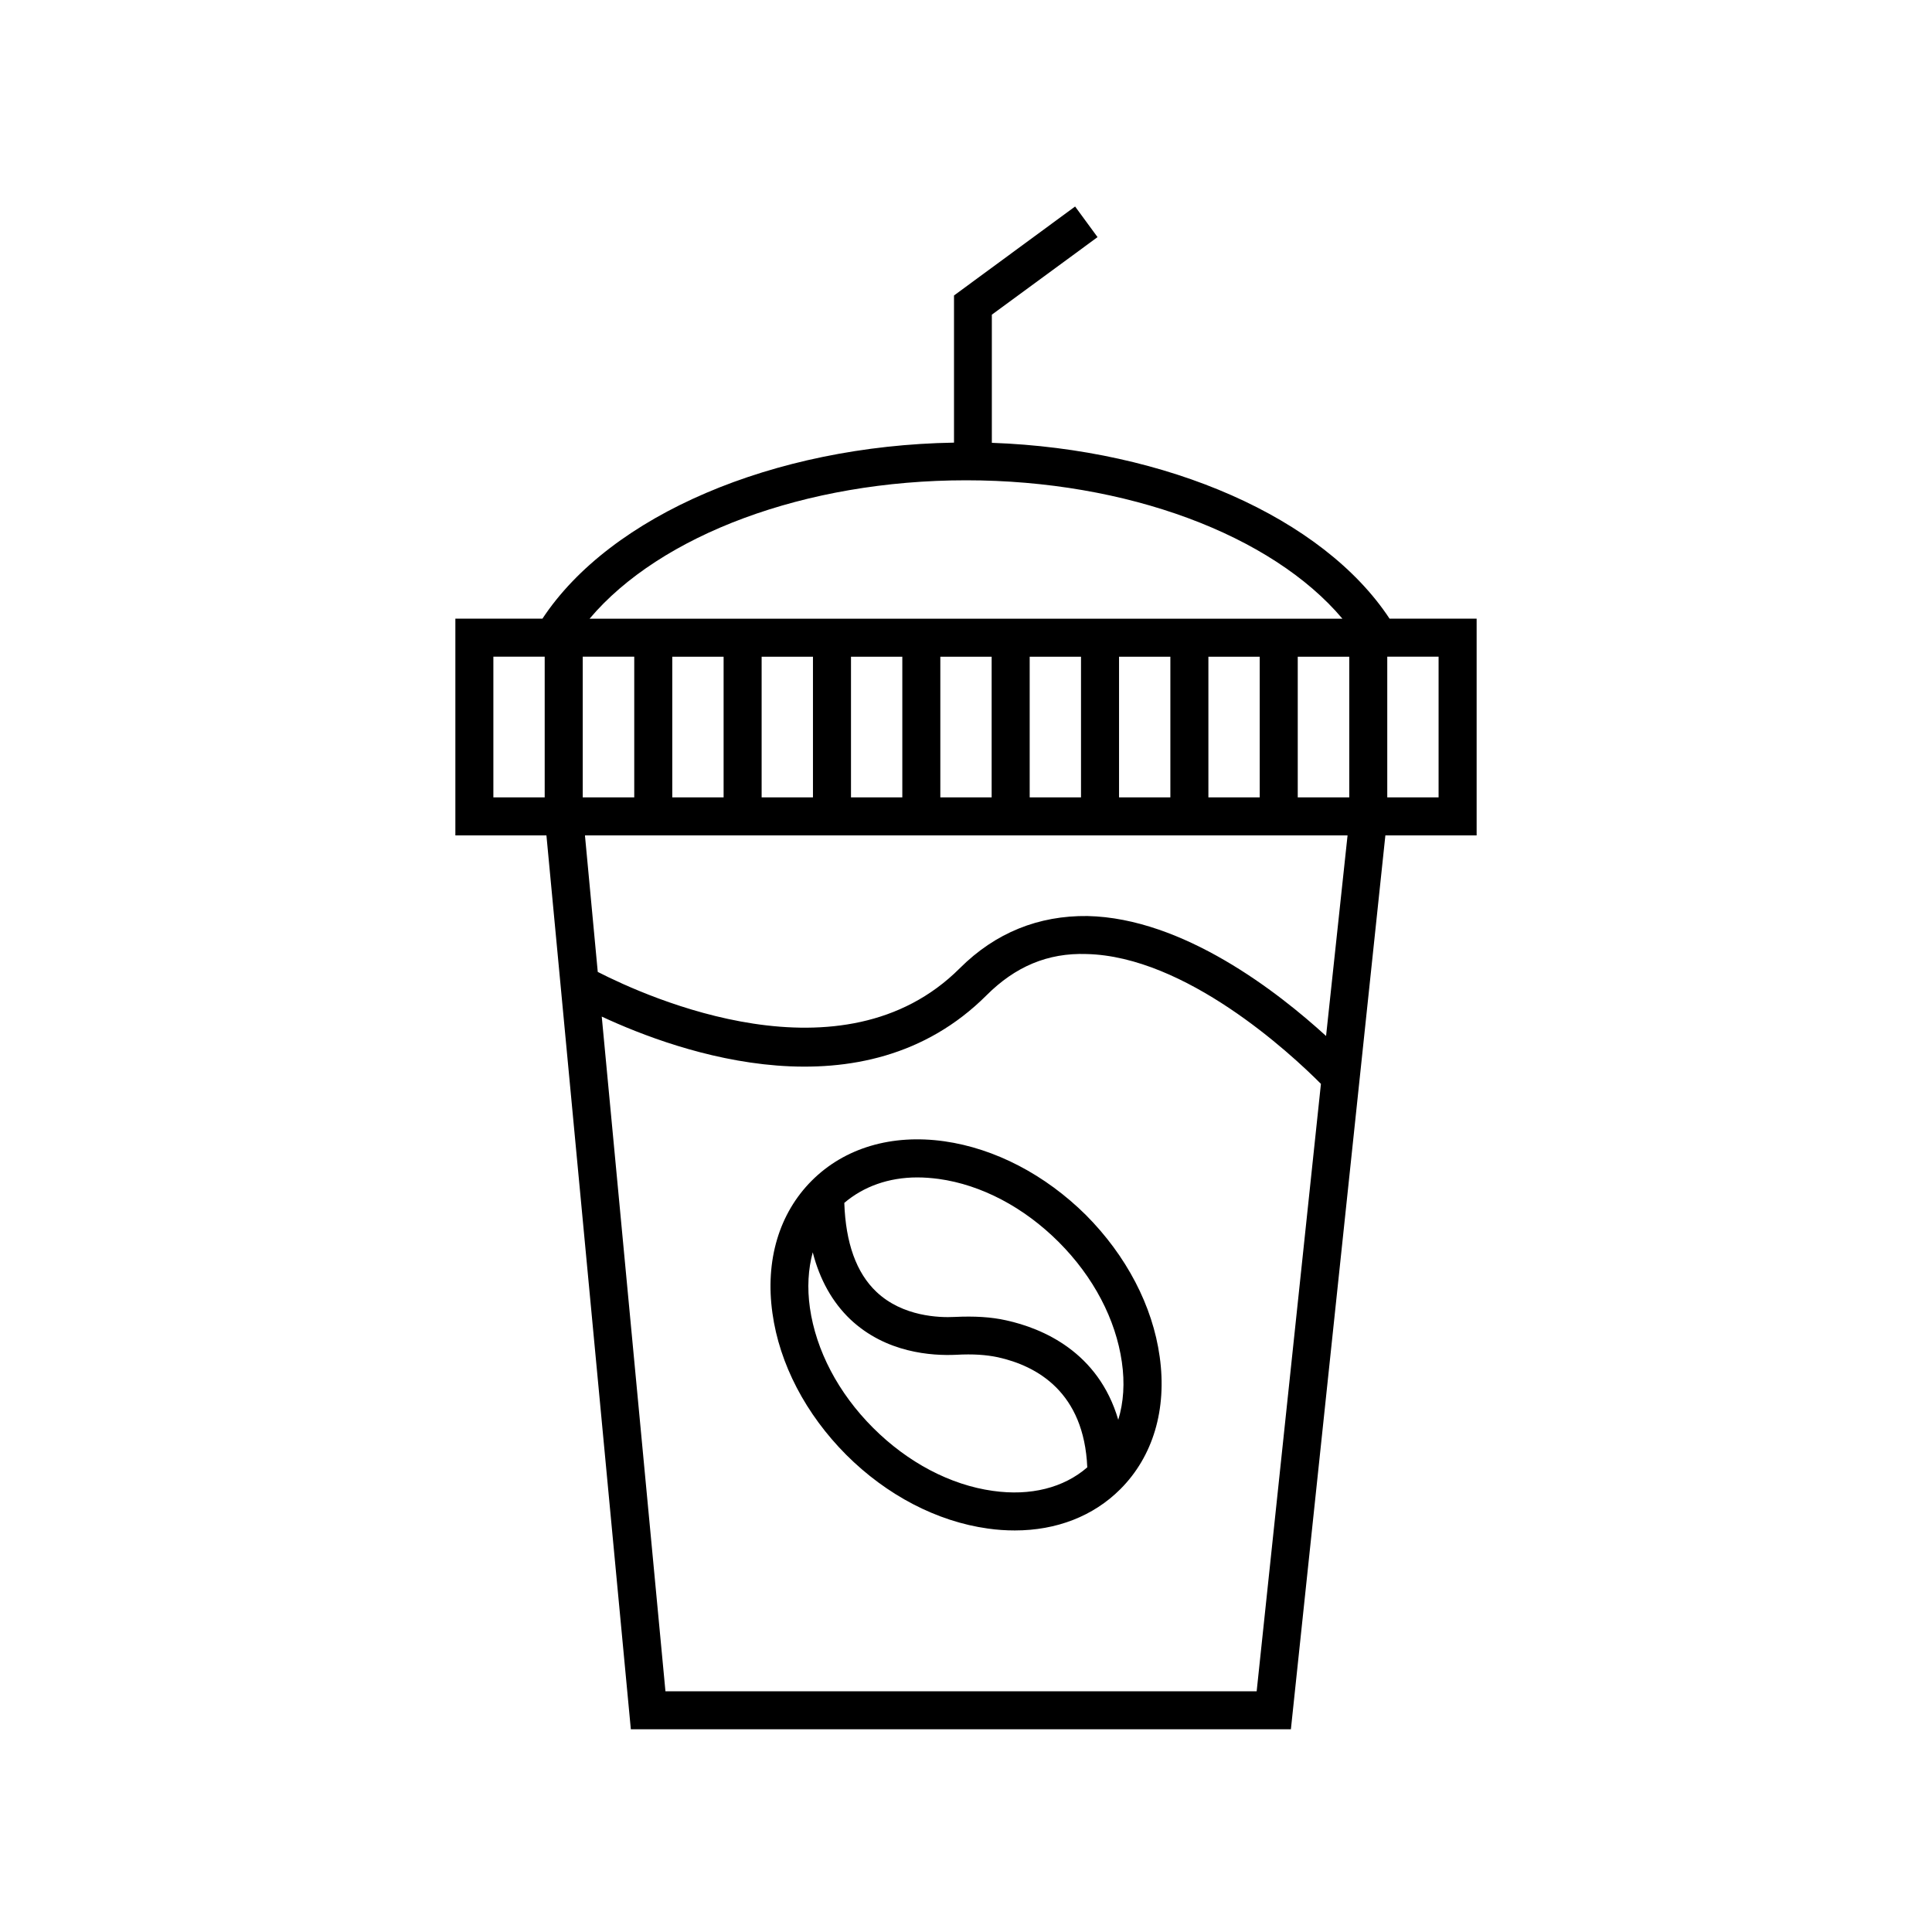 <?xml version="1.0" encoding="UTF-8"?>
<!-- Uploaded to: ICON Repo, www.iconrepo.com, Generator: ICON Repo Mixer Tools -->
<svg fill="#000000" width="800px" height="800px" version="1.1" viewBox="144 144 512 512" xmlns="http://www.w3.org/2000/svg">
 <g>
  <path d="m434.86 206.84-5.945-8.113-32.094 23.578v38.996c-47.961 0.805-90.988 19.246-109.07 46.652h-23.074v57.434h24.133l22.371 236.89h174.92l25.039-236.89h24.184v-57.434h-23.074c-17.633-26.754-58.945-44.941-105.4-46.602v-33.957zm-146.51 148.47h-13.602v-37.281h13.602zm223.29-37.285h13.602v37.281h-13.602zm-213.21 0h13.652v37.281h-13.652zm178.6 274.18h-156.68l-16.879-178.8c20.453 9.523 69.324 26.953 101.97-5.644 7.559-7.559 16.172-11.285 26.5-10.934 26.25 0.605 53.957 26.199 62.121 34.41zm18.391-173.66c-12.746-11.637-37.836-31.234-63.227-31.789-12.898-0.152-24.383 4.383-33.855 13.855-31.086 31.035-82.625 7.758-95.926 0.957l-3.375-35.973v-0.203h202.08zm-173.26-63.227v-37.281h13.602v37.281zm23.68 0v-37.281h13.602v37.281zm23.68 0v-37.281h13.602v37.281zm23.676 0v-37.281h13.602v37.281zm23.68 0v-37.281h13.602v37.281zm23.68 0v-37.281h13.602v37.281zm23.68 0v-37.281h13.602v37.281zm37.332 0h-13.652v-37.281h13.652zm-1.812-47.359h-199.51c18.742-22.219 57.184-36.676 99.754-36.676 42.57-0.004 81.012 14.457 99.754 36.676z"/>
  <path d="m394.25 446.45c-13.957-1.965-26.449 1.762-35.117 10.43-8.664 8.664-12.395 21.16-10.43 35.117 1.863 13.453 8.816 26.754 19.547 37.535 10.73 10.73 24.082 17.684 37.535 19.547 2.418 0.352 4.836 0.504 7.152 0.504 11.035 0 20.809-3.777 27.961-10.934 8.664-8.664 12.395-21.16 10.43-35.117-1.863-13.453-8.816-26.754-19.547-37.535-10.777-10.68-24.078-17.633-37.531-19.547zm12.898 92.652c-11.285-1.562-22.57-7.508-31.789-16.727s-15.113-20.504-16.727-31.789c-0.754-5.289-0.453-10.277 0.754-14.711 1.863 7.254 5.188 13.199 9.926 17.734 9.473 8.969 21.664 9.723 28.113 9.422 4.434-0.25 7.91 0 11.035 0.656 10.43 2.316 22.824 9.27 23.68 29.172-6.25 5.434-15.066 7.652-24.992 6.242zm33.203-18.844c-5.289-18.035-20.102-24.234-29.676-26.348-4.031-0.906-8.414-1.16-13.754-0.906-3.879 0.203-13.703-0.051-20.656-6.648-5.34-5.039-8.16-13-8.516-23.578 5.09-4.332 11.738-6.75 19.348-6.75 1.863 0 3.777 0.152 5.691 0.402 11.285 1.562 22.57 7.508 31.789 16.727s15.113 20.504 16.727 31.789c0.809 5.539 0.457 10.727-0.953 15.312z"/>
 </g>
</svg>